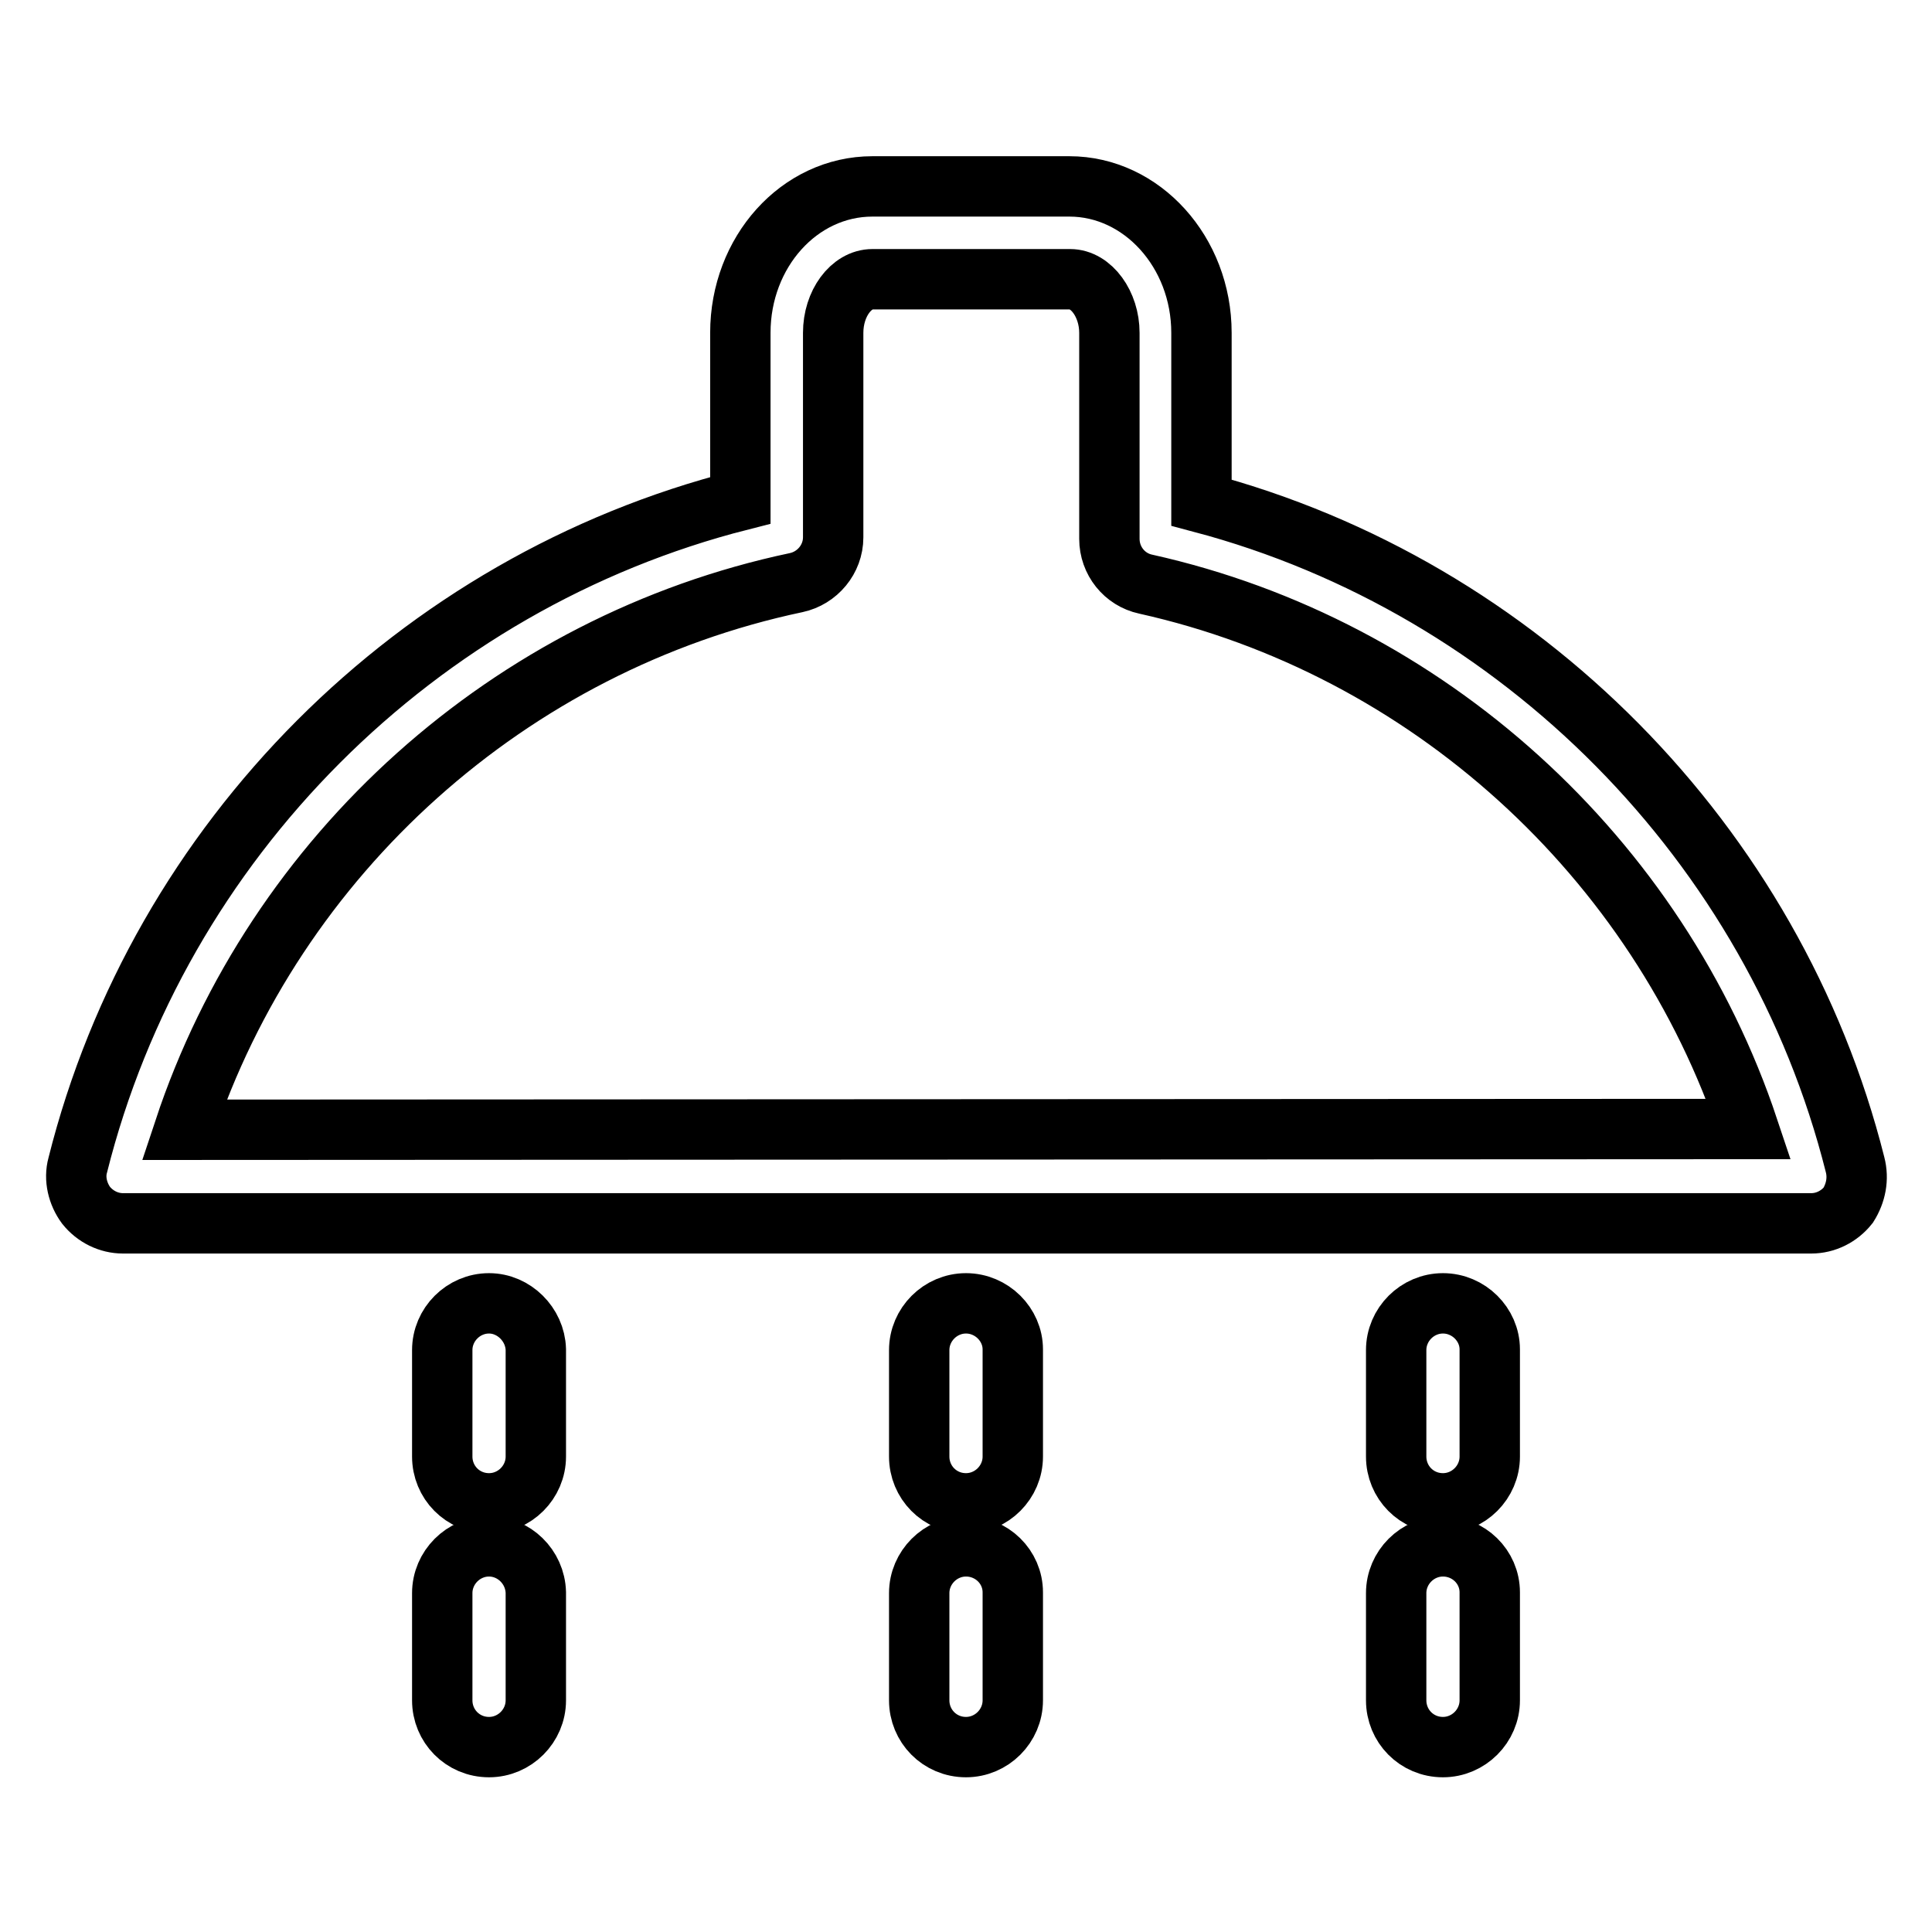 <?xml version="1.0" encoding="utf-8"?>
<!-- Svg Vector Icons : http://www.onlinewebfonts.com/icon -->
<!DOCTYPE svg PUBLIC "-//W3C//DTD SVG 1.1//EN" "http://www.w3.org/Graphics/SVG/1.1/DTD/svg11.dtd">
<svg version="1.1" xmlns="http://www.w3.org/2000/svg" xmlns:xlink="http://www.w3.org/1999/xlink" x="0px" y="0px" viewBox="0 0 256 256" enable-background="new 0 0 256 256" xml:space="preserve">
<g><g><path stroke-width="8" fill-opacity="0" stroke="#000000"  d="M245.8,154.3c-10.7-42.5-44.4-76.5-86.6-87.7V44.1c0-10.7-7.9-19.4-17.5-19.4h-26.1c-9.7,0-17.5,8.7-17.5,19.4v22.2c-42.8,10.9-77,45-87.8,88.1c-0.5,1.8,0,3.8,1.1,5.3c1.2,1.5,3,2.4,4.9,2.4h223.7c1.9,0,3.7-0.9,4.9-2.4C245.9,158.1,246.3,156.2,245.8,154.3z M24.4,149.7c12.1-36.5,43.2-64.5,81.1-72.5c2.8-0.6,4.9-3.1,4.9-6V44.1c0-3.9,2.4-7.1,5.2-7.1h26.2c2.8,0,5.2,3.3,5.2,7.1v27.3c0,2.9,2,5.4,4.8,6c37.3,8.3,67.9,36.2,79.9,72.2L24.4,149.7L24.4,149.7z"/><path stroke-width="8" fill-opacity="0" stroke="#000000"  d="M64.8,172.7c-3.4,0-6.2,2.8-6.2,6.2V193c0,3.4,2.7,6.2,6.2,6.2c3.4,0,6.2-2.8,6.2-6.2v-14.2C70.9,175.5,68.1,172.7,64.8,172.7z"/><path stroke-width="8" fill-opacity="0" stroke="#000000"  d="M128,172.7c-3.4,0-6.2,2.8-6.2,6.2V193c0,3.4,2.7,6.2,6.2,6.2c3.4,0,6.2-2.8,6.2-6.2v-14.2C134.2,175.5,131.4,172.7,128,172.7z"/><path stroke-width="8" fill-opacity="0" stroke="#000000"  d="M191.2,172.7c-3.4,0-6.2,2.8-6.2,6.2V193c0,3.4,2.7,6.2,6.2,6.2c3.4,0,6.2-2.8,6.2-6.2v-14.2C197.4,175.5,194.6,172.7,191.2,172.7z"/><path stroke-width="8" fill-opacity="0" stroke="#000000"  d="M64.8,204.9c-3.4,0-6.2,2.8-6.2,6.2v14.2c0,3.4,2.7,6.2,6.2,6.2c3.4,0,6.2-2.8,6.2-6.2V211C70.9,207.6,68.1,204.9,64.8,204.9z"/><path stroke-width="8" fill-opacity="0" stroke="#000000"  d="M128,204.9c-3.4,0-6.2,2.8-6.2,6.2v14.2c0,3.4,2.7,6.2,6.2,6.2c3.4,0,6.2-2.8,6.2-6.2V211C134.2,207.6,131.4,204.9,128,204.9z"/><path stroke-width="8" fill-opacity="0" stroke="#000000"  d="M191.2,204.9c-3.4,0-6.2,2.8-6.2,6.2v14.2c0,3.4,2.7,6.2,6.2,6.2c3.4,0,6.2-2.8,6.2-6.2V211C197.4,207.6,194.6,204.9,191.2,204.9z"/></g></g>
</svg>
